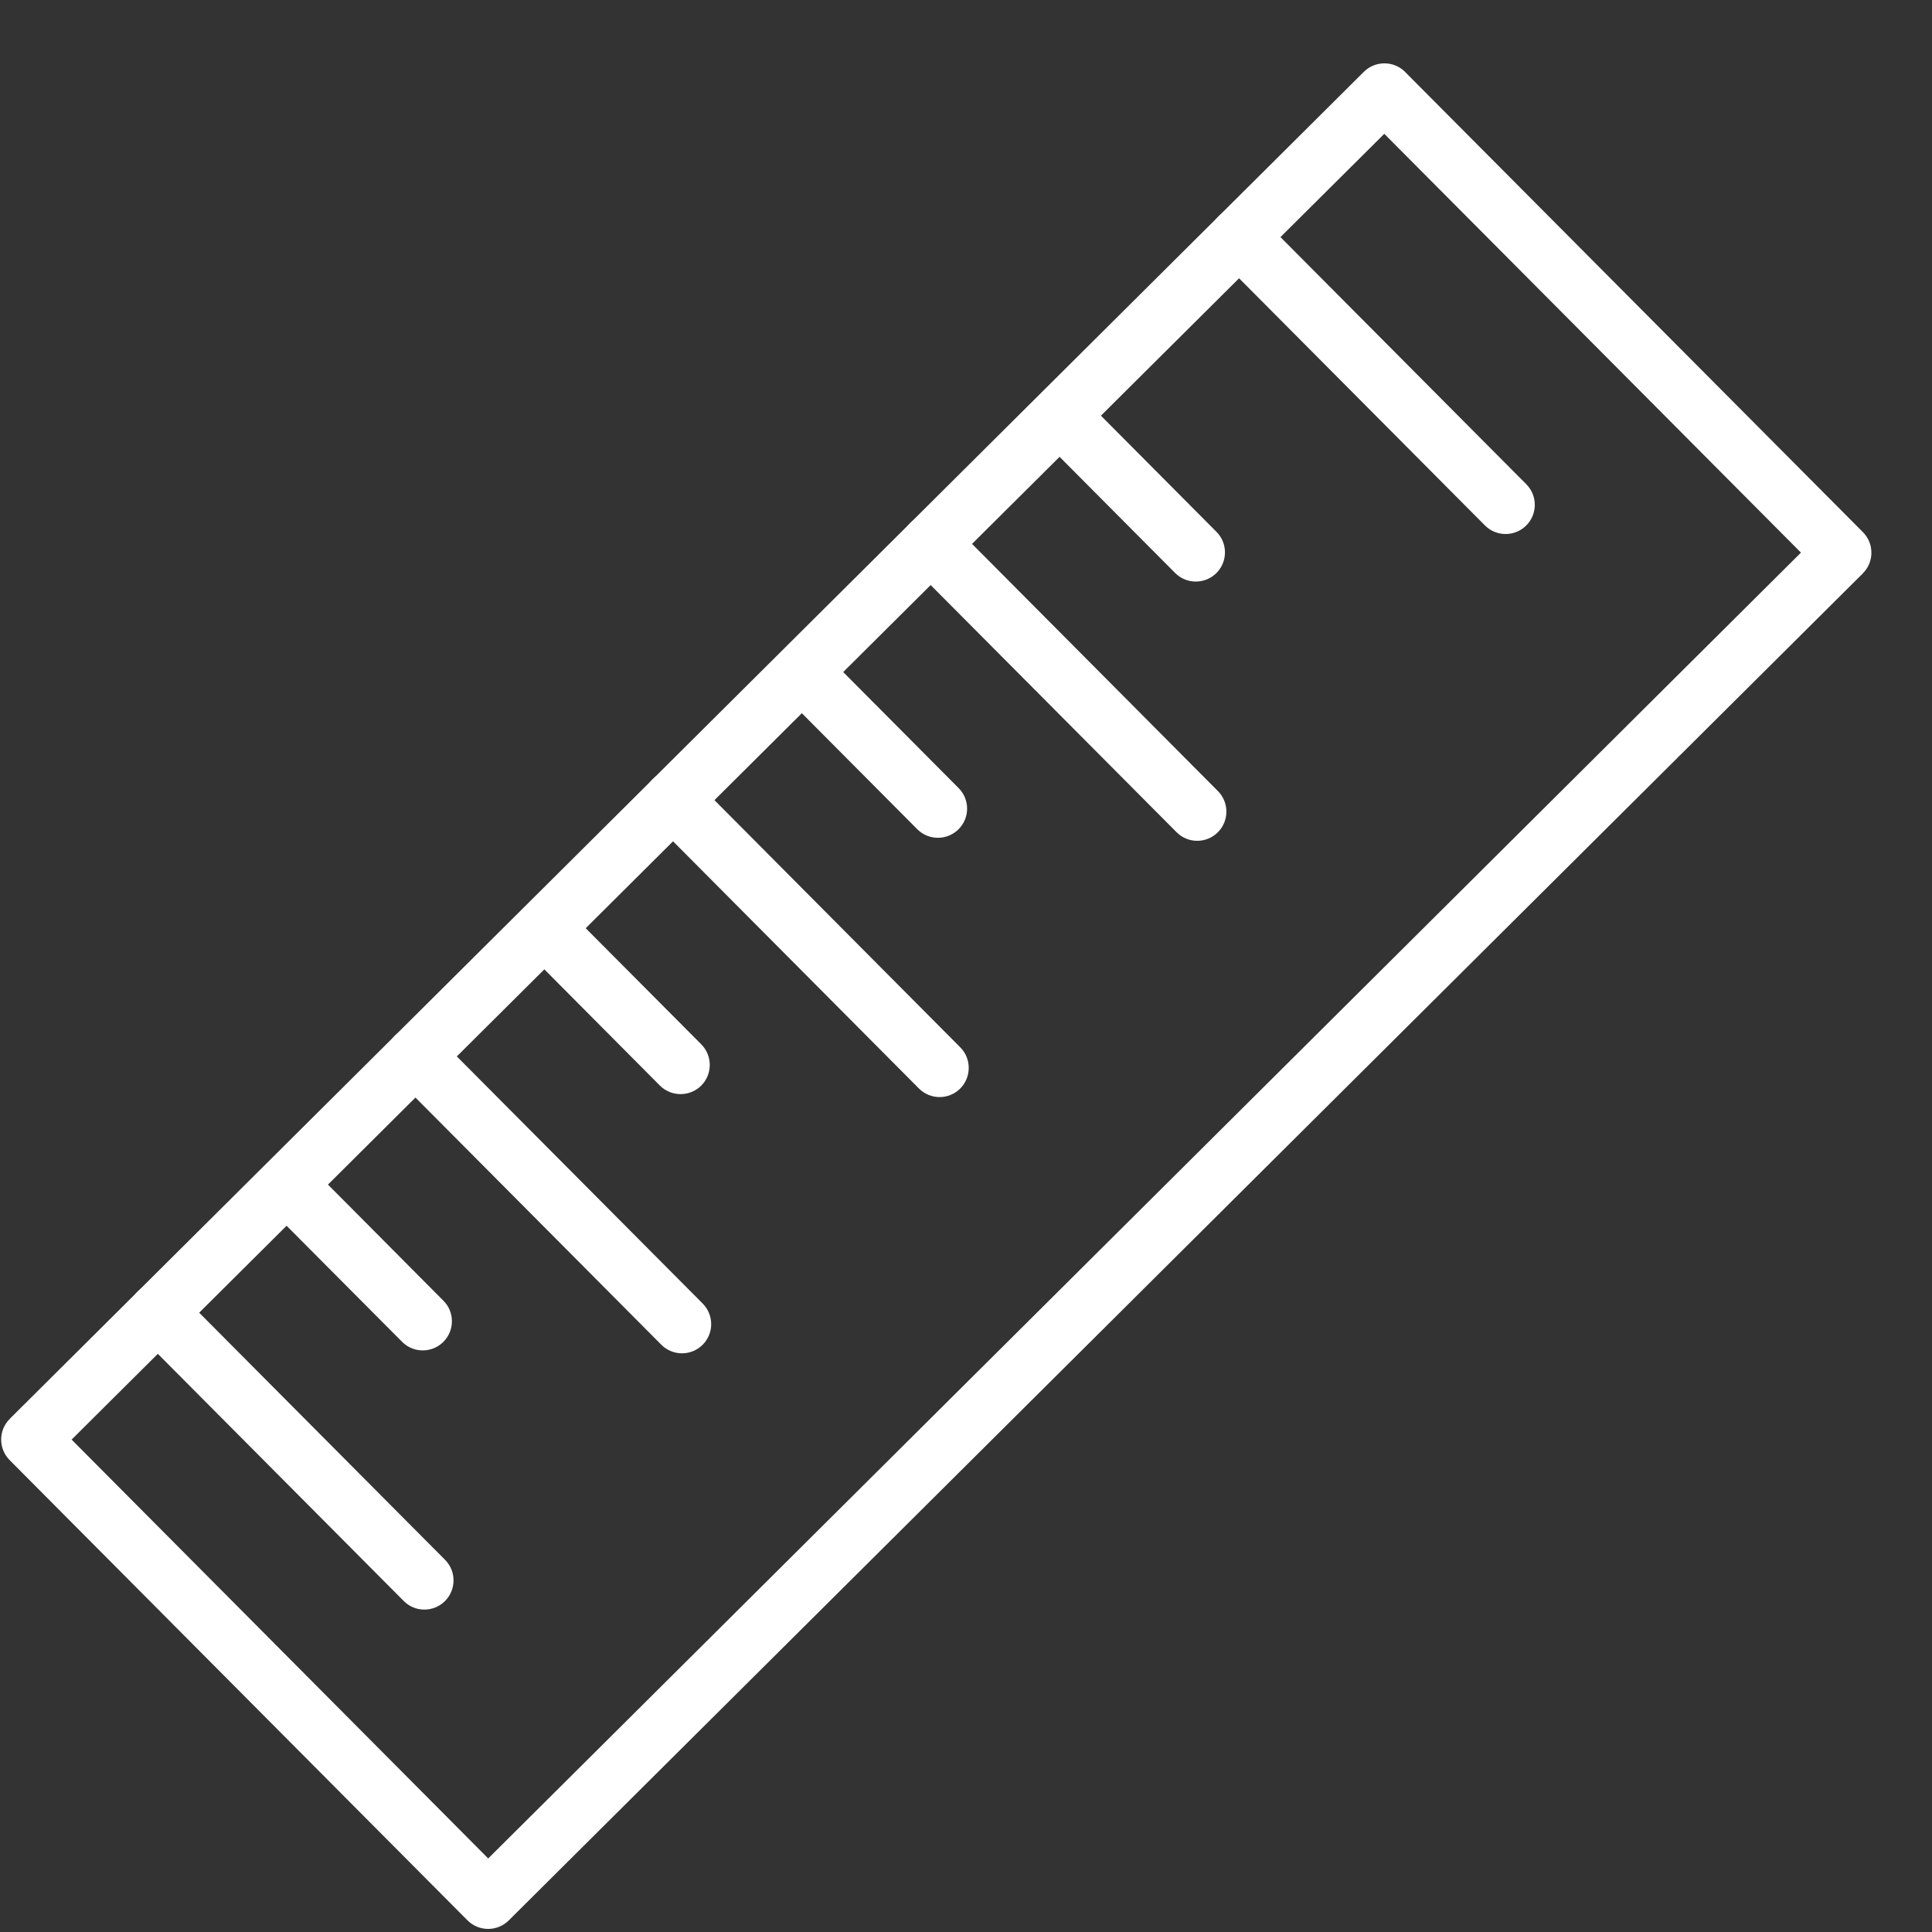 <svg width="30" height="30" viewBox="0 0 30 30" fill="none" xmlns="http://www.w3.org/2000/svg">
<rect x="0" y="0" width="30" height="30" fill="#333333" stroke="none"/>
<g clip-path="url(#clip0_2180_7233)">
<path d="M21.82 1.119L28.927 8.263C29.104 8.44 29.103 8.728 28.925 8.904L28.924 8.906L7.9 29.82C7.722 29.997 7.435 29.996 7.258 29.818L7.257 29.817L0.15 22.673C-0.026 22.495 -0.026 22.208 0.152 22.032L0.153 22.03L21.177 1.116C21.355 0.939 21.642 0.94 21.819 1.117L21.82 1.119ZM27.965 8.581L21.495 2.078L1.112 22.354L7.581 28.858L27.965 8.581Z" fill="white"/>
<path d="M19.563 3.36C19.386 3.183 19.099 3.182 18.922 3.359C18.744 3.535 18.743 3.822 18.92 3.999L23.058 8.159C23.234 8.336 23.521 8.337 23.699 8.16C23.876 7.984 23.877 7.697 23.7 7.519L19.563 3.36Z" fill="white"/>
<path d="M14.774 8.124C14.597 7.946 14.31 7.945 14.132 8.122C13.955 8.298 13.954 8.586 14.131 8.763L18.269 12.922C18.445 13.1 18.732 13.101 18.91 12.924C19.087 12.748 19.088 12.46 18.911 12.283L14.774 8.124Z" fill="white"/>
<path d="M16.82 6.178C16.644 6 16.357 6 16.179 6.176C16.002 6.353 16.001 6.64 16.178 6.817L18.247 8.897C18.423 9.074 18.71 9.075 18.888 8.899C19.065 8.722 19.066 8.435 18.889 8.258L16.82 6.178Z" fill="white"/>
<path d="M10.774 12.103C10.597 11.926 10.31 11.925 10.132 12.101C9.955 12.278 9.954 12.565 10.131 12.742L14.269 16.902C14.445 17.079 14.732 17.08 14.909 16.904C15.086 16.727 15.087 16.44 14.911 16.263L10.774 12.103Z" fill="white"/>
<path d="M12.816 10.157C12.64 9.98 12.353 9.979 12.175 10.156C11.998 10.332 11.997 10.619 12.174 10.796L14.243 12.876C14.419 13.053 14.706 13.054 14.884 12.877C15.061 12.701 15.062 12.414 14.885 12.237L12.816 10.157Z" fill="white"/>
<path d="M6.773 16.082C6.596 15.905 6.309 15.904 6.132 16.081C5.955 16.257 5.954 16.544 6.131 16.721L10.269 20.881C10.445 21.058 10.732 21.059 10.91 20.882C11.087 20.706 11.088 20.419 10.911 20.241L6.773 16.082Z" fill="white"/>
<path d="M8.82 14.137C8.643 13.959 8.356 13.959 8.179 14.135C8.002 14.312 8.001 14.599 8.178 14.776L10.246 16.856C10.423 17.033 10.71 17.034 10.888 16.858C11.065 16.681 11.066 16.394 10.889 16.216L8.82 14.137Z" fill="white"/>
<path d="M2.773 20.062C2.597 19.885 2.31 19.884 2.132 20.06C1.955 20.237 1.954 20.524 2.131 20.701L6.269 24.86C6.445 25.038 6.732 25.038 6.909 24.862C7.086 24.685 7.087 24.398 6.911 24.221L2.773 20.062Z" fill="white"/>
<path d="M4.816 18.116C4.64 17.939 4.353 17.938 4.175 18.114C3.998 18.291 3.997 18.578 4.174 18.756L6.243 20.835C6.419 21.013 6.706 21.014 6.884 20.837C7.061 20.661 7.062 20.373 6.885 20.197L4.816 18.116Z" fill="white"/>
</g>
<defs>
<clipPath id="clip0_2180_7233">
<rect width="29.005" height="29.005" fill="white" transform="translate(0.074 0.927) rotate(0.15)"/>
</clipPath>
</defs>
</svg>
